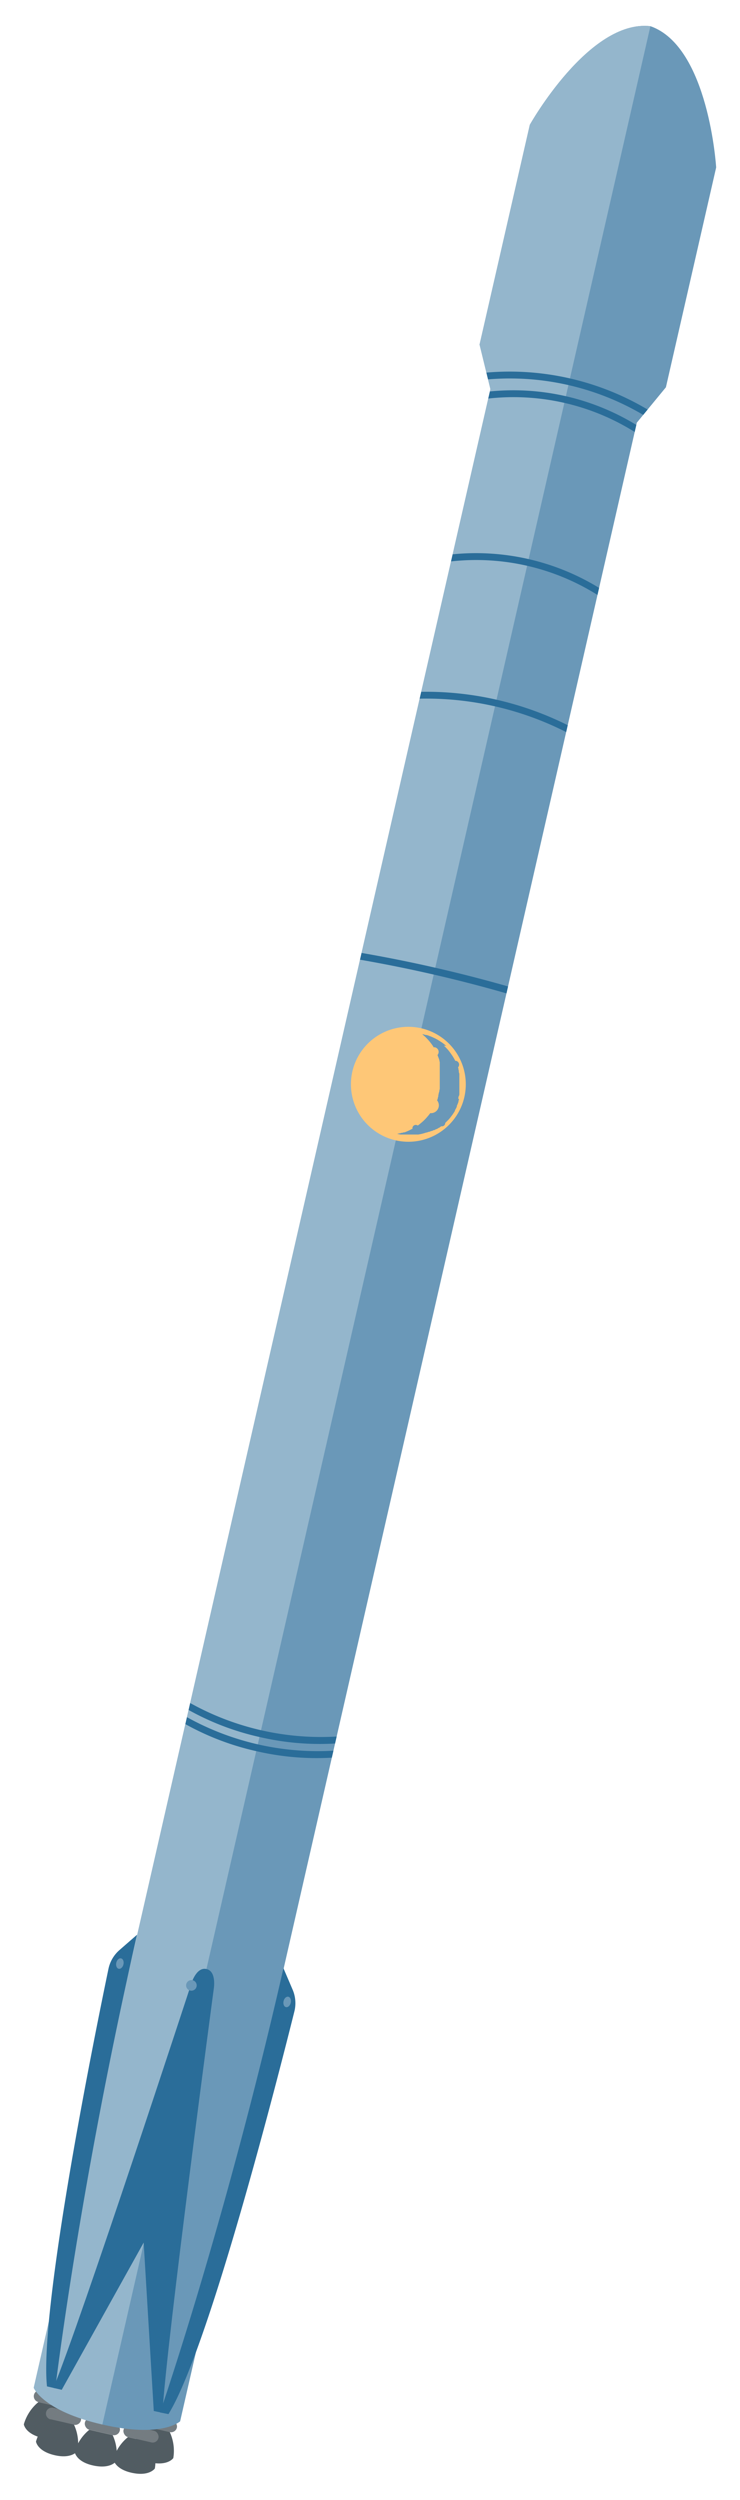 <svg id="9c18c7a3-bdf2-4ca2-8773-f74fed4e2e3f" data-name="Layer 1" xmlns="http://www.w3.org/2000/svg" xmlns:xlink="http://www.w3.org/1999/xlink" width="108.37" height="365.81" viewBox="0 0 108.37 365.81"><defs><clipPath id="5e5adad6-98f9-4e71-972b-65bf1031fe5d"><path d="M95.25,3.83c-9-1-17.66,14.43-17.66,14.43L70.23,50.42l1.59,6.52L60.67,105.68,20.1,283.1,4.94,349.39s1.28,3.37,10.05,5.38,11.39-.47,11.39-.47L41.55,288,82.12,110.59,93.26,61.85l4.26-5.18,7.36-32.17S103.8,6.81,95.25,3.83Z" fill="none"/></clipPath></defs><title>rocketship</title><rect x="20.72" y="353.76" width="5.25" height="1.75" rx="0.87" ry="0.87" transform="translate(79.64 3.72) rotate(12.88)" fill="#747c81"/><path d="M24.86,355.87l-1.71-.39-1.71-.39a6.56,6.56,0,0,0-2.15,3.23s.18,1.45,2.74,2,3.35-.64,3.35-.64A6.56,6.56,0,0,0,24.86,355.87Z" fill="#515c62"/><rect x="18.02" y="355.27" width="5.25" height="1.75" rx="0.87" ry="0.87" transform="translate(79.91 4.36) rotate(12.88)" fill="#747c81"/><path d="M22.15,357.39,20.45,357l-1.71-.39a6.56,6.56,0,0,0-2.15,3.23s.18,1.45,2.74,2,3.35-.64,3.35-.64A6.56,6.56,0,0,0,22.15,357.39Z" fill="#515c62"/><path d="M5.79,350.14h3.5a.87.87,0,0,1,.87.87v0a.87.87,0,0,1-.87.87H5.79a.87.87,0,0,1-.87-.87v0a.88.88,0,0,1,.88-.88Z" transform="translate(-63.37 694.88) rotate(-167.12)" fill="#747c81"/><path d="M5.63,351.48l1.71.39,1.71.39a6.56,6.56,0,0,1,.53,3.84s-.79,1.23-3.35.64-2.74-2-2.74-2A6.56,6.56,0,0,1,5.63,351.48Z" fill="#515c62"/><path d="M7.56,352.68h3.5a.87.87,0,0,1,.87.87v0a.87.87,0,0,1-.87.87H7.56a.87.87,0,0,1-.87-.87v0a.88.88,0,0,1,.88-.88Z" transform="translate(-60.43 700.29) rotate(-167.12)" fill="#747c81"/><path d="M7.41,354l1.71.39,1.71.39a6.56,6.56,0,0,1,.53,3.84s-.79,1.23-3.35.64-2.74-2-2.74-2A6.56,6.56,0,0,1,7.41,354Z" fill="#515c62"/><rect x="12.36" y="354.2" width="5.25" height="1.75" rx="0.87" ry="0.87" transform="translate(79.53 5.59) rotate(12.88)" fill="#747c81"/><path d="M16.5,356.32l-1.71-.39-1.71-.39a6.56,6.56,0,0,0-2.15,3.23s.18,1.45,2.74,2,3.35-.64,3.35-.64A6.56,6.56,0,0,0,16.5,356.32Z" fill="#515c62"/><path d="M95.25,3.83c-9-1-17.66,14.43-17.66,14.43L70.23,50.42l1.59,6.52L60.67,105.68,20.1,283.1,4.94,349.39s1.28,3.37,10.05,5.38,11.39-.47,11.39-.47L41.55,288,82.12,110.59,93.26,61.85l4.26-5.18,7.36-32.17S103.8,6.81,95.25,3.83Z" fill="#6a98b8"/><path d="M77.59,18.26,70.23,50.42l1.59,6.52L60.67,105.68,20.1,283.1,4.94,349.39s1.28,3.37,10.05,5.38L91.24,21.38l.89-3.9L95.25,3.83C86.25,2.8,77.59,18.26,77.59,18.26Z" fill="#94b6cc"/><path d="M41.51,288l1.34,3.13a5,5,0,0,1,.26,3.2c-2.17,8.69-12.45,49.21-18.44,58.92L23.44,353S33,325.32,41.51,288Z" fill="#2a6d99"/><path d="M20.07,283.1l-2.57,2.24a5,5,0,0,0-1.62,2.77c-1.83,8.77-10.17,49.73-9,61.08l1.22.28S11.55,320.39,20.07,283.1Z" fill="#2a6d99"/><path d="M23.79,353.06c.61-10.5,7.51-62,7.51-62s.46-2.59-1.06-2.94S28,290.3,28,290.3,11.84,339.69,7.82,349.41l1.22.28,12-21.54,1.48,24.64Z" fill="#2a6d99"/><g clip-path="url(#5e5adad6-98f9-4e71-972b-65bf1031fe5d)"><path d="M70.11,55.65l-.13-1A39.51,39.51,0,0,1,95.93,60.6l-.59.81A38.44,38.44,0,0,0,70.11,55.65Z" fill="#2a6d99"/><path d="M71.23,58.35l-.13-1a34.5,34.5,0,0,1,22.66,5.19l-.59.81A33.44,33.44,0,0,0,71.23,58.35Z" fill="#2a6d99"/><path d="M37.63,256.26a38.76,38.76,0,0,1-11-4.27l.54-.84a39.48,39.48,0,0,0,22,5l.07,1A38.9,38.9,0,0,1,37.63,256.26Z" fill="#2a6d99"/><path d="M38.1,254.19a38.76,38.76,0,0,1-11-4.27l.54-.84a39.45,39.45,0,0,0,22,5l.07,1A38.86,38.86,0,0,1,38.1,254.19Z" fill="#2a6d99"/><path d="M65.78,82.18l-.13-1A34.48,34.48,0,0,1,88.3,86.38l-.59.81A33.42,33.42,0,0,0,65.78,82.18Z" fill="#2a6d99"/><path d="M61.15,102.24l0-1a46.41,46.41,0,0,1,22.57,5.17l-.5.87A45.31,45.31,0,0,0,61.15,102.24Z" fill="#2a6d99"/><path d="M52.33,140.36l.16-1a205.06,205.06,0,0,1,22.36,5.11l-.29,1A203.86,203.86,0,0,0,52.33,140.36Z" fill="#2a6d99"/></g><path d="M61.72,150.47A8.41,8.41,0,1,0,68,160.54,8.41,8.41,0,0,0,61.72,150.47Zm5.5,10.41-.08.24,0,.11-.11.29v0l-.13.31,0,.11-.1.21-.06.11-.12.22,0,.08-.17.27-.08.12-.11.16-.09.12-.12.16-.09.12-.18.22-.11.12-.12.12-.12.12-.12.12-.11.11a.48.48,0,0,1-.58.48h0l-.32.23-.05,0-.28.18-.08,0-.27.15-.09,0-.27.13-.09,0-.28.12-.09,0-.31.11-.07,0a7.69,7.69,0,0,1-.78.22h0l-.37.07-.11,0-.29,0h-.14l-.26,0h-1l-.25,0-.16,0-.28,0-.13,0-.41-.08-.11,0,.34-.09.09,0,.24-.08.12,0,.21-.07.13,0,.19-.08.13-.05.29-.13.16-.08.14-.07.16-.09.08,0h0a.48.48,0,0,1,0-.21.49.49,0,0,1,.77-.28q.3-.22.59-.47h0l.27-.24.11-.11.15-.15.18-.2.07-.08.23-.27v0l.23-.3a1.15,1.15,0,0,0,1-1.87l0,0,.1-.25,0-.1.08-.24,0-.16.05-.19c0-.12.06-.24.09-.36s0-.22.07-.33l0-.11,0-.22,0-.13,0-.2v-.13l0-.2v-.13c0-.07,0-.13,0-.2s0-.09,0-.13,0-.14,0-.21,0-.08,0-.12,0-.17,0-.26v-.06q0-.16,0-.32v-.12l0-.2,0-.14,0-.17,0-.15,0-.16,0-.16,0-.15,0-.16,0-.13-.05-.18,0-.09q-.12-.37-.27-.73v0l0-.06a.68.68,0,0,0,.14-.28.69.69,0,0,0-.52-.83.68.68,0,0,0-.22,0l0-.07-.06-.09-.12-.18,0,0q-.24-.34-.51-.65h0l-.17-.19,0,0-.17-.18,0,0-.18-.18,0,0-.42-.37.11,0,.41.11.13,0,.27.09.15.06.24.09.16.07.22.1.15.07.21.11.15.08.21.13.13.08.23.15.11.07.32.24h0l.3.26L65,153l.2.19.11.11.17.18.11.12.15.18.1.13.14.19.09.13.14.2.08.12.14.23.06.1.19.35h.11a.57.57,0,0,1,.43.69.57.57,0,0,1-.14.26l.06.19,0,.11.05.19,0,.1q0,.16.08.33l0,.14,0,.17,0,.17,0,.23c0,.07,0,.13,0,.2v.15c0,.07,0,.14,0,.21s0,.08,0,.12,0,.21,0,.31,0,.08,0,.11,0,.16,0,.24v.1c0,.11,0,.22,0,.33v.07q0,.14,0,.28l0,.1c0,.11,0,.23-.07.34s-.06.23-.09.35Z" fill="#fec777"/><circle cx="29.53" cy="291.22" r="0.78" transform="matrix(0.22, -0.97, 0.97, 0.22, -260.95, 255.09)" fill="#6a98b8"/><ellipse cx="42.05" cy="292.93" rx="0.78" ry="0.54" transform="translate(-252.88 268.63) rotate(-77.12)" fill="#6a98b8"/><ellipse cx="17.56" cy="287.33" rx="0.78" ry="0.54" transform="translate(-266.46 240.39) rotate(-77.12)" fill="#6a98b8"/></svg>